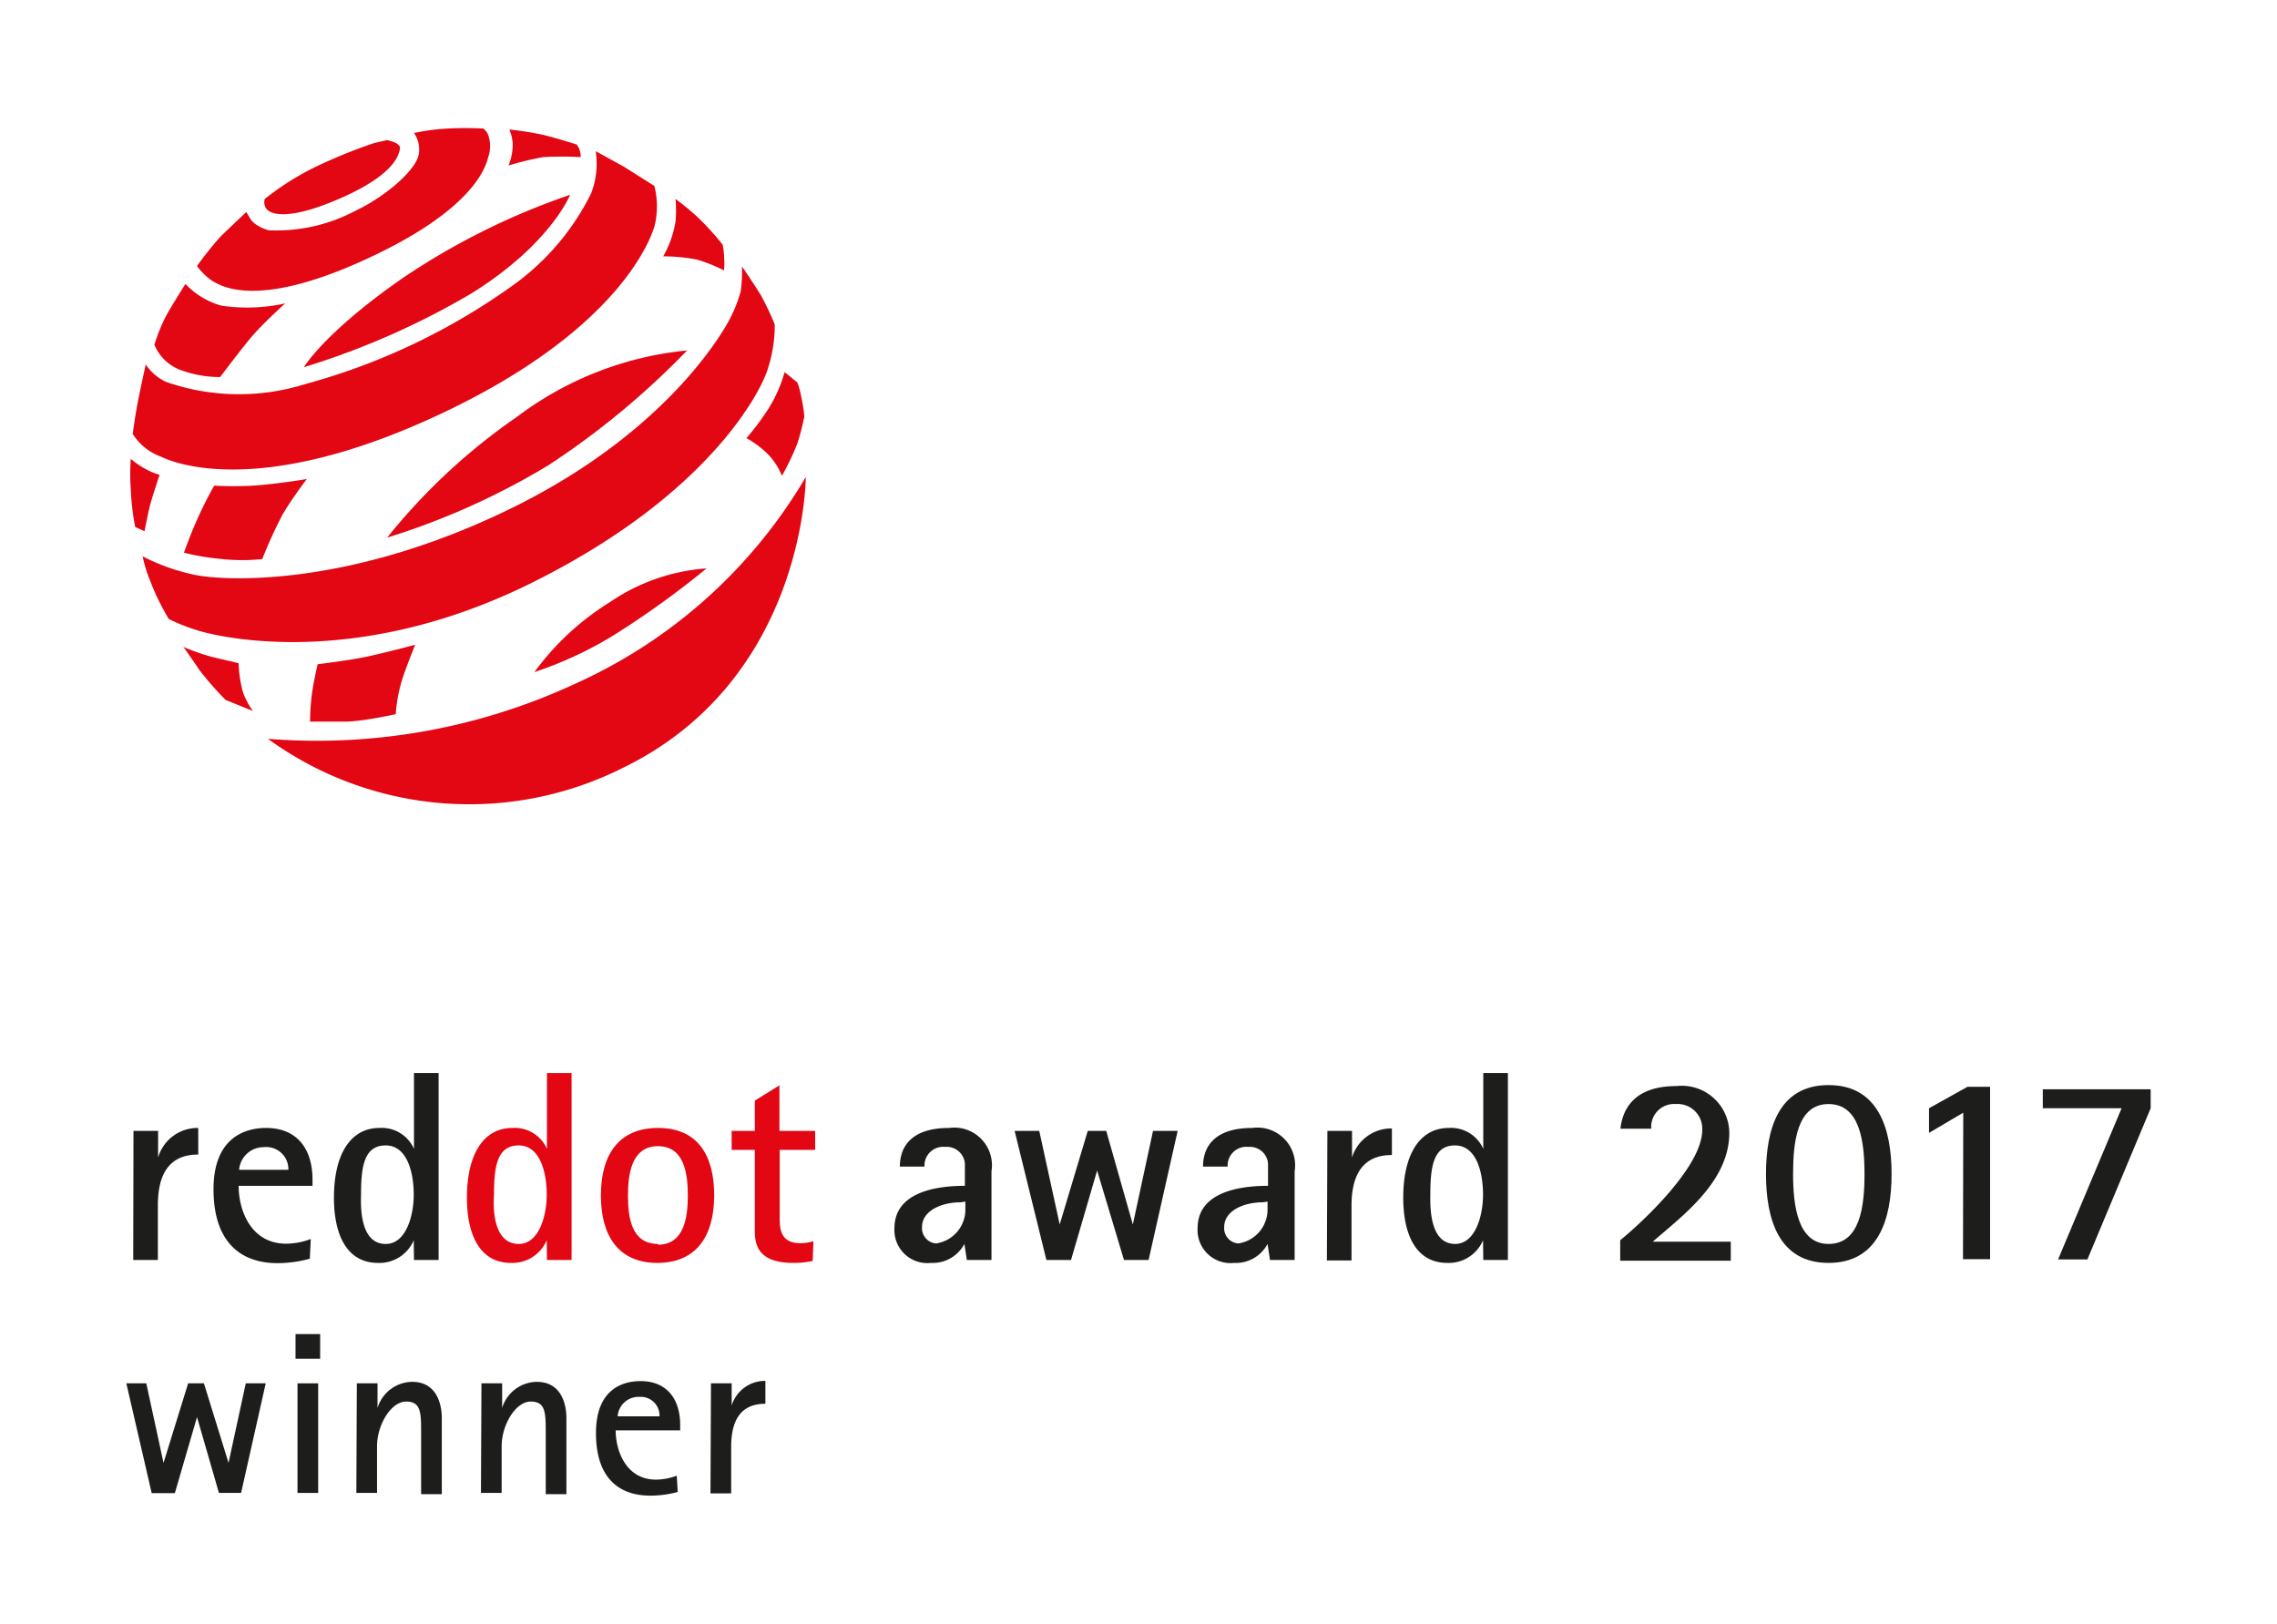 <svg id="Ebene_1" data-name="Ebene 1" xmlns="http://www.w3.org/2000/svg" viewBox="0 0 92.46 65.93"><defs><style>.cls-1{fill:none;}.cls-2{fill:#1d1d1b;}.cls-3,.cls-4{fill:#e30613;}.cls-4{fill-rule:evenodd;}</style></defs><title>PD2017_RD_red_line_small</title><rect class="cls-1" width="92.46" height="65.93"/><path class="cls-2" d="M5.13,56.17h.81l.7,3.23h0l1-3.23h.64l1,3.23h0l.7-3.23h.81l-1,4.45H8.89L8,57.54h0l-.9,3.09H6.16Z"/><path class="cls-2" d="M12,54.17h1v1H12Zm.08,2h.84v4.45h-.84Z"/><path class="cls-2" d="M14.49,56.17h.84v1h0a1.49,1.49,0,0,1,1.41-1.06c1,0,1.2.92,1.2,1.47v3.09h-.84V58.19c0-.82,0-1.28-.61-1.28s-1.18.94-1.18,1.82v1.89h-.84Z"/><path class="cls-2" d="M19.55,56.17h.84v1h0a1.49,1.49,0,0,1,1.41-1.06c1,0,1.2.92,1.2,1.47v3.09h-.84V58.19c0-.82,0-1.28-.61-1.28s-1.18.94-1.18,1.82v1.89h-.84Z"/><path class="cls-2" d="M27.52,60.58a4.17,4.17,0,0,1-1.11.15c-1.35,0-2.21-.79-2.21-2.54,0-1.91,1.24-2.11,1.81-2.11,1.08,0,1.61.74,1.61,1.79v.21H25c0,.83.42,2,1.64,2a2.43,2.43,0,0,0,.84-.16Zm-.74-3.07a.76.76,0,0,0-.81-.79.85.85,0,0,0-.89.79Z"/><path class="cls-2" d="M28.87,56.17h.84v.9h0a1.42,1.42,0,0,1,1.37-1V57c-.76,0-1.39.38-1.39,1.75v1.89h-.84Z"/><path class="cls-2" d="M5.42,45.92h1V47h0A1.67,1.67,0,0,1,8.05,45.8v1.08c-.89,0-1.64.45-1.64,2.06v2.22h-1Z"/><path class="cls-2" d="M12.58,51.11a5,5,0,0,1-1.31.18c-1.58,0-2.6-.94-2.6-3,0-2.24,1.46-2.49,2.13-2.49,1.28,0,1.89.87,1.89,2.1v.25h-3c0,1,.5,2.35,1.93,2.35a2.88,2.88,0,0,0,1-.19Zm-.87-3.61a.9.9,0,0,0-1-.92,1,1,0,0,0-1,.92Z"/><path class="cls-2" d="M16.8,50.36h0a1.51,1.51,0,0,1-1.45.92c-1.28,0-1.79-1.16-1.79-2.65,0-1.74.66-2.83,1.85-2.83a1.43,1.43,0,0,1,1.4.85h0V43.57h1v7.59h-1Zm-1.13.15c.8,0,1.13-1.11,1.13-2s-.26-2-1.14-2-1,.87-1,2C14.63,49.34,14.74,50.51,15.66,50.51Z"/><path class="cls-3" d="M22.2,50.36h0a1.51,1.51,0,0,1-1.45.92c-1.28,0-1.79-1.16-1.79-2.65,0-1.74.66-2.83,1.85-2.83a1.43,1.43,0,0,1,1.4.85h0V43.57h1v7.59h-1Zm-1.13.15c.8,0,1.13-1.11,1.13-2s-.26-2-1.14-2-1,.87-1,2C20,49.34,20.14,50.51,21.06,50.51Z"/><path class="cls-3" d="M24.4,48.54c0-1.67.74-2.74,2.32-2.74S29,46.87,29,48.54s-.74,2.74-2.31,2.74S24.4,50.19,24.4,48.54Zm2.32,2c1.07,0,1.21-1.13,1.21-2s-.14-2-1.21-2-1.22,1.12-1.22,2S25.63,50.51,26.72,50.51Z"/><path class="cls-3" d="M33,51.2a3.65,3.65,0,0,1-.78.08c-1.27,0-1.57-.56-1.57-1.28V46.69h-.94v-.77h.94V44.69l1-.62v1.85h1.45v.77H31.66v2.79c0,.47.07,1,.84,1a2,2,0,0,0,.53-.08Z"/><path class="cls-2" d="M39.16,50.51h0a1.45,1.45,0,0,1-1.35.77,1.34,1.34,0,0,1-1.49-1.41c0-1.39,1.53-1.72,2.86-1.72v-.91a.74.74,0,0,0-.8-.67.76.76,0,0,0-.84.8h-1c0-.84.5-1.57,2-1.57a1.53,1.53,0,0,1,1.72,1.76v3.6h-1ZM39,48.82c-.78,0-1.56.35-1.56,1a.62.62,0,0,0,.57.67,1.39,1.39,0,0,0,1.19-1.4v-.3Z"/><path class="cls-2" d="M41.2,45.92h1l.83,3.8h0l1.14-3.8h.75L46,49.72h0l.82-3.8h1l-1.18,5.24h-1l-1.09-3.63h0l-1.06,3.63h-1Z"/><path class="cls-2" d="M51.47,50.51h0a1.45,1.45,0,0,1-1.35.77,1.34,1.34,0,0,1-1.49-1.41c0-1.39,1.53-1.72,2.86-1.72v-.91a.74.74,0,0,0-.8-.67.76.76,0,0,0-.84.8h-1c0-.84.5-1.57,2-1.57a1.53,1.53,0,0,1,1.72,1.76v3.6h-1Zm-.2-1.69c-.78,0-1.56.35-1.56,1a.62.62,0,0,0,.57.67,1.39,1.39,0,0,0,1.19-1.4v-.3Z"/><path class="cls-2" d="M53.9,45.92h1V47h0a1.67,1.67,0,0,1,1.62-1.18v1.08c-.89,0-1.64.45-1.64,2.06v2.22h-1Z"/><path class="cls-2" d="M60.22,50.36h0a1.51,1.51,0,0,1-1.45.92c-1.28,0-1.79-1.16-1.79-2.65,0-1.74.66-2.83,1.85-2.83a1.43,1.43,0,0,1,1.4.85h0V43.57h1v7.59h-1Zm-1.13.15c.8,0,1.13-1.11,1.13-2s-.26-2-1.14-2-1,.87-1,2C58.06,49.34,58.17,50.51,59.09,50.51Z"/><path class="cls-2" d="M65.79,50.36c.91-.74,3.33-3,3.33-4.47a1,1,0,0,0-1.07-1.06.93.93,0,0,0-1,1H65.8c.08-.74.51-1.73,2.27-1.73A1.93,1.93,0,0,1,70.22,46c0,2-1.95,3.4-3.11,4.42h3.17v.77H65.79Z"/><path class="cls-2" d="M71.71,47.67c0-1.84.52-3.61,2.54-3.61s2.56,1.77,2.56,3.61-.54,3.61-2.56,3.61S71.71,49.51,71.71,47.67Zm2.54,2.84c1.29,0,1.46-1.54,1.46-2.84s-.18-2.84-1.46-2.84-1.44,1.55-1.44,2.84S73,50.51,74.25,50.51Z"/><path class="cls-2" d="M79.72,45.18,78.33,46v-1l1.56-.87h.92v7h-1.1Z"/><path class="cls-2" d="M86.15,45h-3.2v-.77h4.38V45l-2.57,6.14H83.57Z"/><path class="cls-4" d="M10.88,30a24.93,24.93,0,0,0,12.57-2.28,20.7,20.7,0,0,0,9.27-8.35s0,8.23-7.47,11.83A13.9,13.9,0,0,1,10.88,30Z"/><path class="cls-4" d="M21.7,27.29a15.5,15.5,0,0,0,3.21-1.49,36.77,36.77,0,0,0,3.78-2.72,7.94,7.94,0,0,0-3.91,1.36A10.94,10.94,0,0,0,21.7,27.29Z"/><path class="cls-4" d="M30.31,17.79a4.09,4.09,0,0,1,.83.61,2.69,2.69,0,0,1,.61.92A10.21,10.21,0,0,0,32.38,18a9,9,0,0,0,.26-1s.07,0-.08-.77-.22-.73-.22-.73l-.48-.39a5.72,5.72,0,0,1-.66,1.49A10.63,10.63,0,0,1,30.31,17.79Z"/><path class="cls-4" d="M31.46,13.18A5.73,5.73,0,0,1,31.17,15c-.22.75-2.26,5.07-9.69,8.72s-13.13,2-13.54,1.85a7.12,7.12,0,0,1-1.09-.44,9.93,9.93,0,0,1-.75-1.54,6,6,0,0,1-.31-1,8.39,8.39,0,0,0,2.11.75c1.23.26,6.37.52,13-2.77s8.75-7.65,8.75-7.65a5.64,5.64,0,0,0,.43-1.1,6.63,6.63,0,0,0,.05-1s.44.64.75,1.14A10.77,10.77,0,0,1,31.46,13.18Z"/><path class="cls-4" d="M15.72,21.83a29.5,29.5,0,0,0,6.55-2.94,32.64,32.64,0,0,0,5.63-4.66A13.63,13.63,0,0,0,21,16.92,24.79,24.79,0,0,0,15.72,21.83Z"/><path class="cls-4" d="M26.93,10.41a7.07,7.07,0,0,1,1.37.13,6.49,6.49,0,0,1,1.1.44,2.83,2.83,0,0,0,0-.57,2.16,2.16,0,0,0-.06-.48,11.15,11.15,0,0,0-1-1.1,9.73,9.73,0,0,0-.91-.75,5.05,5.05,0,0,1,0,.92A4.27,4.27,0,0,1,26.93,10.41Z"/><path class="cls-4" d="M26.57,7.55a3.32,3.32,0,0,1,0,1.66c-.14.43-1.38,4.23-8.9,7.7S6.75,18.64,6.53,18.54a2.26,2.26,0,0,1-1.14-.92s.09-.72.23-1.42.3-1.4.3-1.4a2,2,0,0,0,.83.71,9,9,0,0,0,5.63.09A26.26,26.26,0,0,0,21,11.46a10.13,10.13,0,0,0,3-3.6,3.36,3.36,0,0,0,.19-1.72l1.13.62C25.7,7,26.57,7.55,26.57,7.55Z"/><path class="cls-4" d="M23.15,7.91s-.79,2-4,4a31.68,31.68,0,0,1-6.81,3s.83-1.41,4-3.61A28.64,28.64,0,0,1,23.15,7.91Z"/><path class="cls-4" d="M10.65,22.7a18.56,18.56,0,0,1,.81-1.78c.35-.62,1-1.47,1-1.47s-1.08.19-2.18.27a14.76,14.76,0,0,1-1.58,0s-.22.36-.57,1.1-.66,1.62-.66,1.62a9.2,9.2,0,0,0,1.46.25A7.63,7.63,0,0,0,10.65,22.7Z"/><path class="cls-4" d="M5.87,21.57s.15-.81.26-1.19.35-1.1.35-1.1A2.36,2.36,0,0,1,6,19.09a3.34,3.34,0,0,1-.69-.46,8.65,8.65,0,0,0,0,1.23,10.28,10.28,0,0,0,.18,1.54Z"/><path class="cls-4" d="M6.27,14a1.85,1.85,0,0,0,1,1,4.61,4.61,0,0,0,1.67.31s1-1.33,1.36-1.73c.5-.56,1.28-1.26,1.28-1.26a7.17,7.17,0,0,1-2.6.09,3.22,3.22,0,0,1-1.45-.88s-.41.64-.75,1.23A6.81,6.81,0,0,0,6.27,14Z"/><path class="cls-4" d="M8,10.8a2.55,2.55,0,0,0,.61.6c.26.13,1.75,1.33,6.77-1.12,4.22-2.06,4.39-3.78,4.46-3.95a1.35,1.35,0,0,0,0-.8.54.54,0,0,0-.22-.31,13.41,13.41,0,0,0-1.45,0,8.88,8.88,0,0,0-1.36.18,1.15,1.15,0,0,1,.19.88c-.11.61-1.29,1.67-2.57,2.28a6.85,6.85,0,0,1-3.52.79c-.62-.18-.75-.48-.75-.48L10,8.61s-.7.66-1.05,1A14.74,14.74,0,0,0,8,10.8Z"/><path class="cls-4" d="M10.75,8.08a.46.46,0,0,0,0,.26c.09.4.93.66,3.12-.31s2.33-1.76,2.37-2-.53-.34-.53-.34l-.52.12a21,21,0,0,0-2,.79A11.15,11.15,0,0,0,10.75,8.08Z"/><path class="cls-4" d="M16.07,29a6.3,6.3,0,0,1,.26-1.41c.22-.66.53-1.41.53-1.41s-1.45.39-2.2.53-1.76.26-1.76.26-.13.53-.22,1.1a9.48,9.48,0,0,0-.09,1.23s.79,0,1.45,0S16.07,29,16.07,29Z"/><path class="cls-4" d="M10.27,28.87a3.07,3.07,0,0,1-.4-.75,4.87,4.87,0,0,1-.18-1.19l-1.1-.26a9.29,9.29,0,0,1-1.14-.4s.39.55.65.94a13.23,13.23,0,0,0,1.06,1.21Z"/><path class="cls-4" d="M20.65,6.72a12.12,12.12,0,0,1,1.41-.34,13.08,13.08,0,0,1,1.52,0A.87.87,0,0,0,23.5,6l-.08-.13s-.77-.25-1.35-.39a12.37,12.37,0,0,0-1.39-.22,1.69,1.69,0,0,1,.14.57A2.29,2.29,0,0,1,20.65,6.72Z"/><path class="cls-4" d="M6.84,24"/></svg>